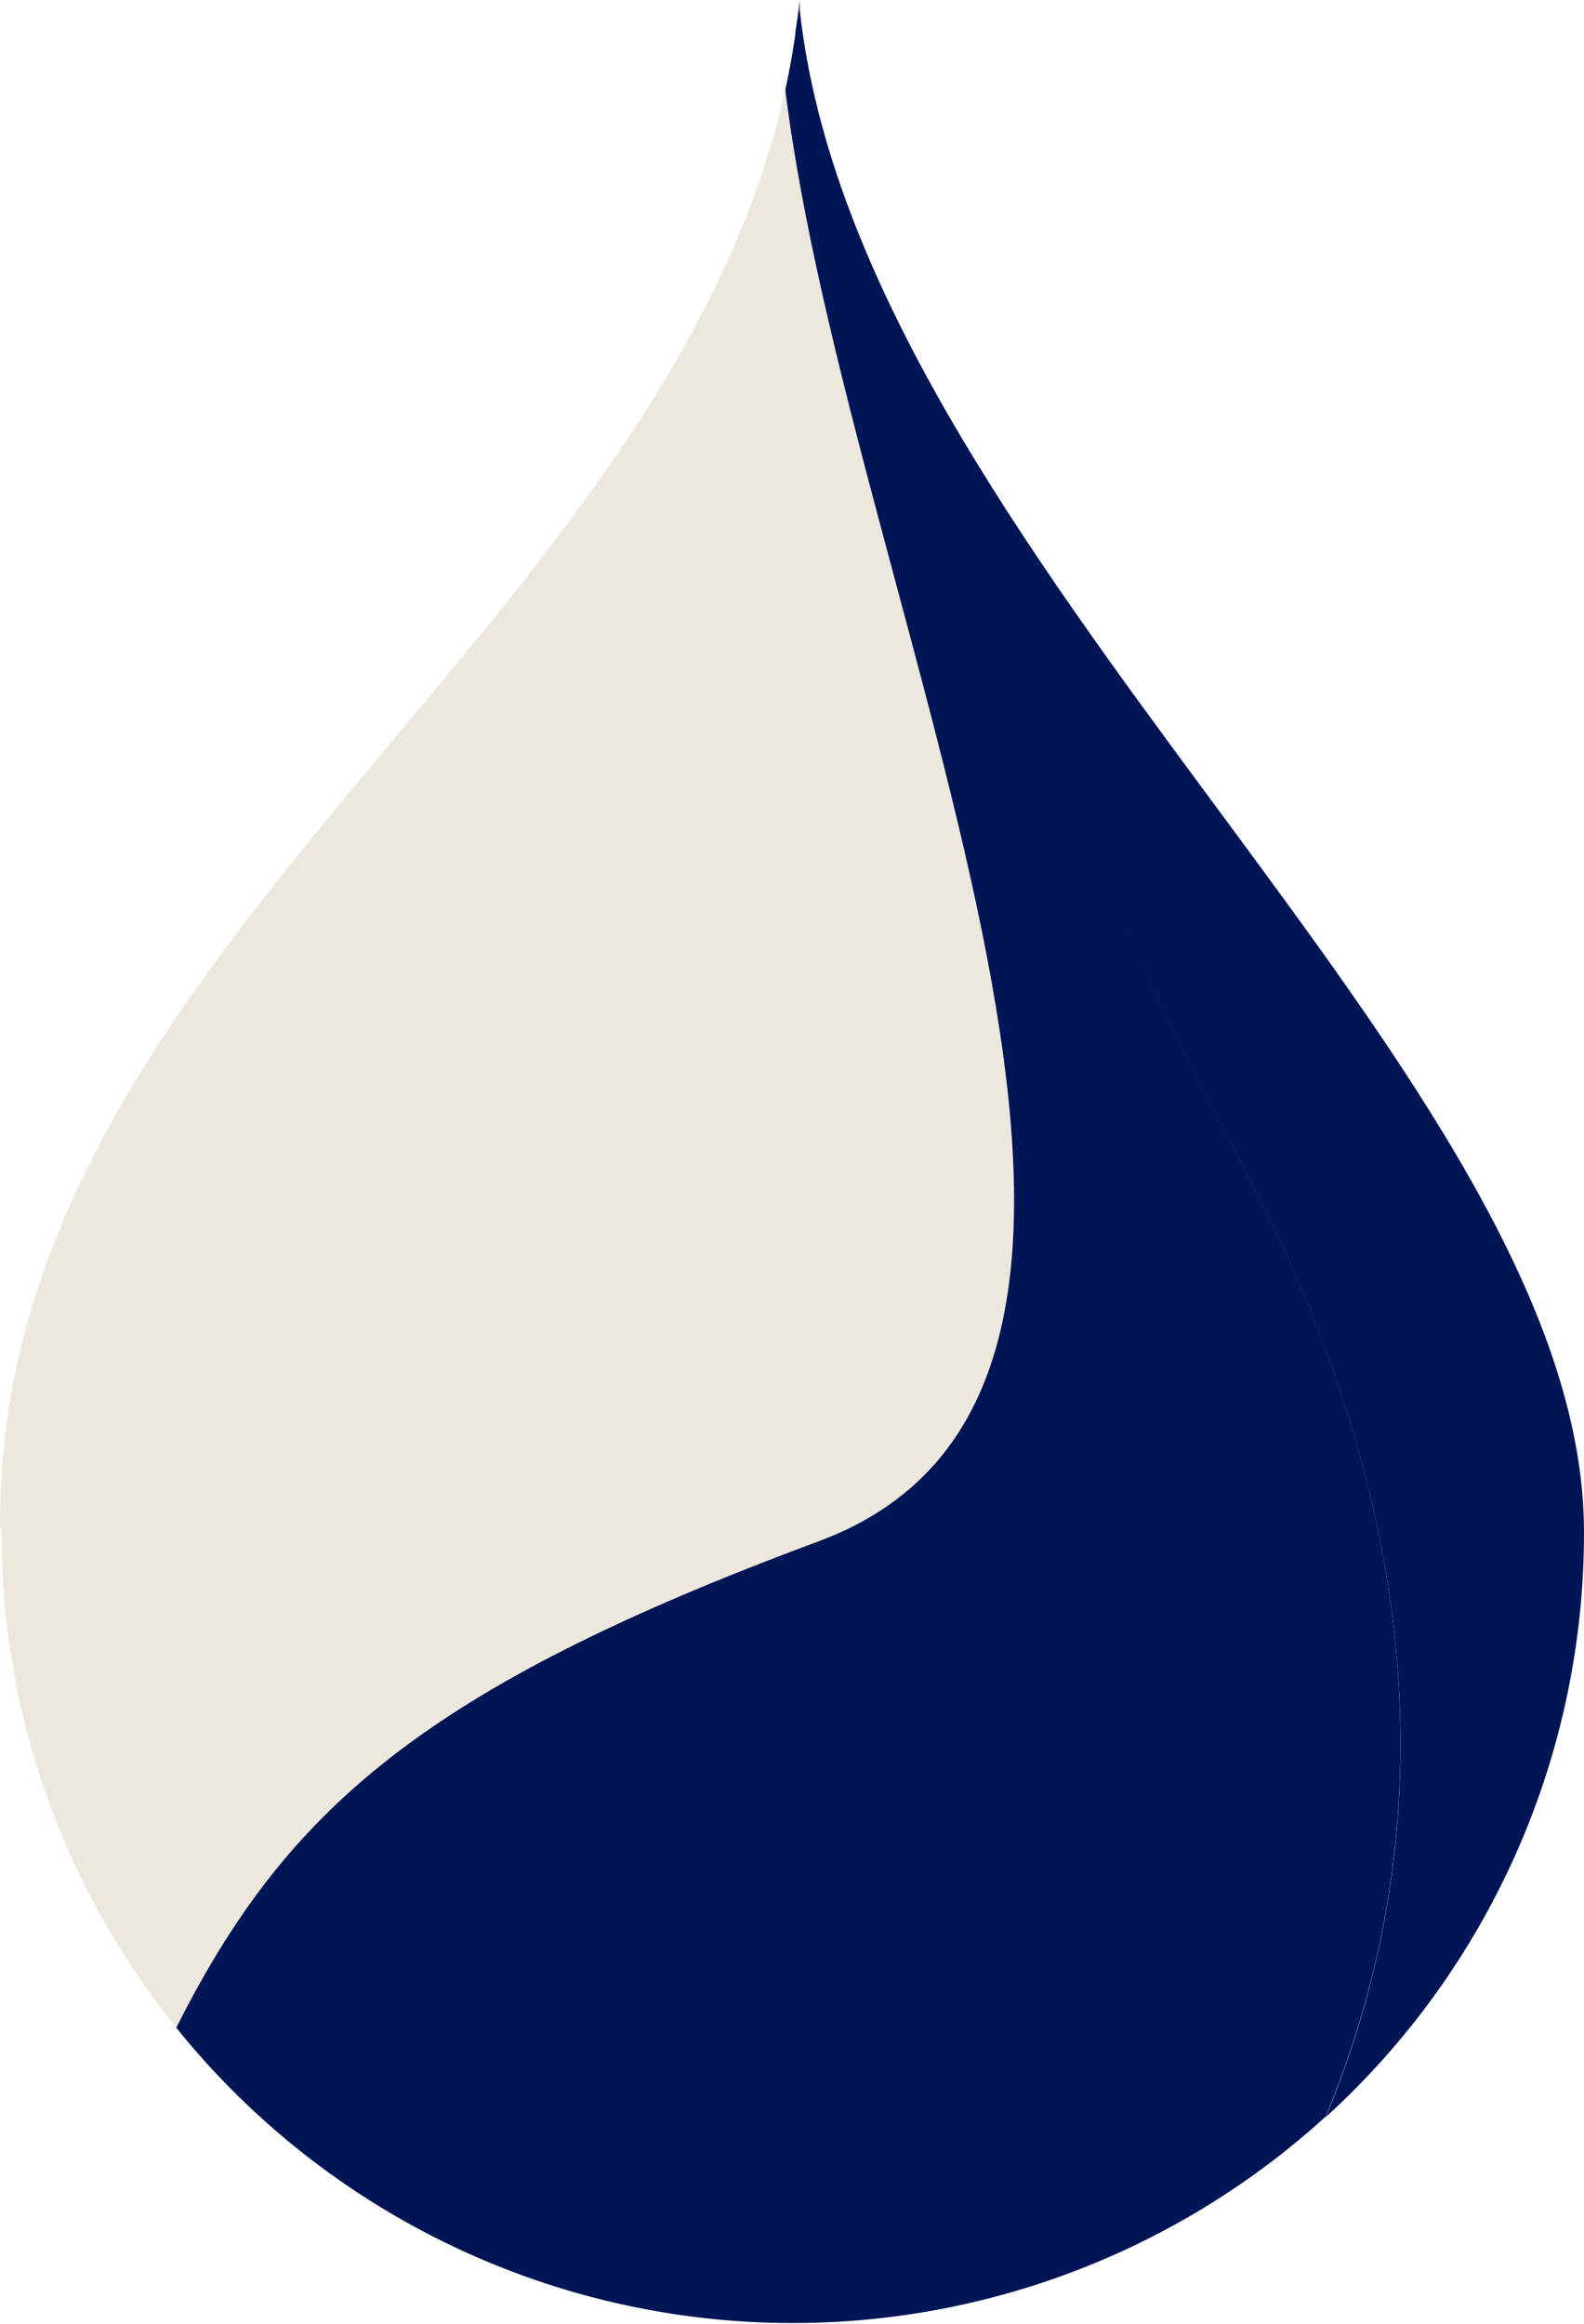 <?xml version="1.0" encoding="UTF-8"?>
<svg xmlns="http://www.w3.org/2000/svg" width="150" height="220" viewBox="0 0 150 220" fill="none">
  <g clip-path="url(#clip0_1678:876)">
    <path d="M77.472 145.937C117.914 130.991 80.57 58.412 74.362 8.517C62.827 60.071 0 89.834 0 144.045L0.128 144.997C0.106 162.088 5.952 178.668 16.687 191.968C27.073 171.383 39.931 159.803 77.472 145.937Z" fill="#EDE8DD"></path>
    <path d="M149.999 145.043C149.999 101.808 81.382 52.598 75.73 0.905V0.046C75.626 1.067 75.463 2.077 75.312 3.086C76.682 17.323 85.141 47.736 118.249 111.451C136.619 146.876 135.447 176.535 125.548 200.426C133.262 193.411 139.422 184.859 143.633 175.321C147.844 165.783 150.013 155.469 149.999 145.043Z" fill="#001556"></path>
    <path d="M118.241 111.393C85.179 47.69 76.72 17.277 75.35 3.04C75.083 4.885 74.758 6.718 74.364 8.517C80.572 58.412 117.916 130.992 77.474 145.937C39.933 159.861 27.076 171.383 16.689 191.968C23.1 199.938 31.074 206.51 40.122 211.281C49.169 216.052 59.098 218.92 69.296 219.708C79.493 220.496 89.745 219.188 99.418 215.864C109.091 212.54 117.981 207.27 125.54 200.381C135.438 176.489 136.611 146.83 118.241 111.393Z" fill="#001556"></path>
  </g>
  <defs>
    <clipPath id="clip0_1678:876">
      <rect width="150" height="219.932" fill="white"></rect>
    </clipPath>
  </defs>
</svg>
